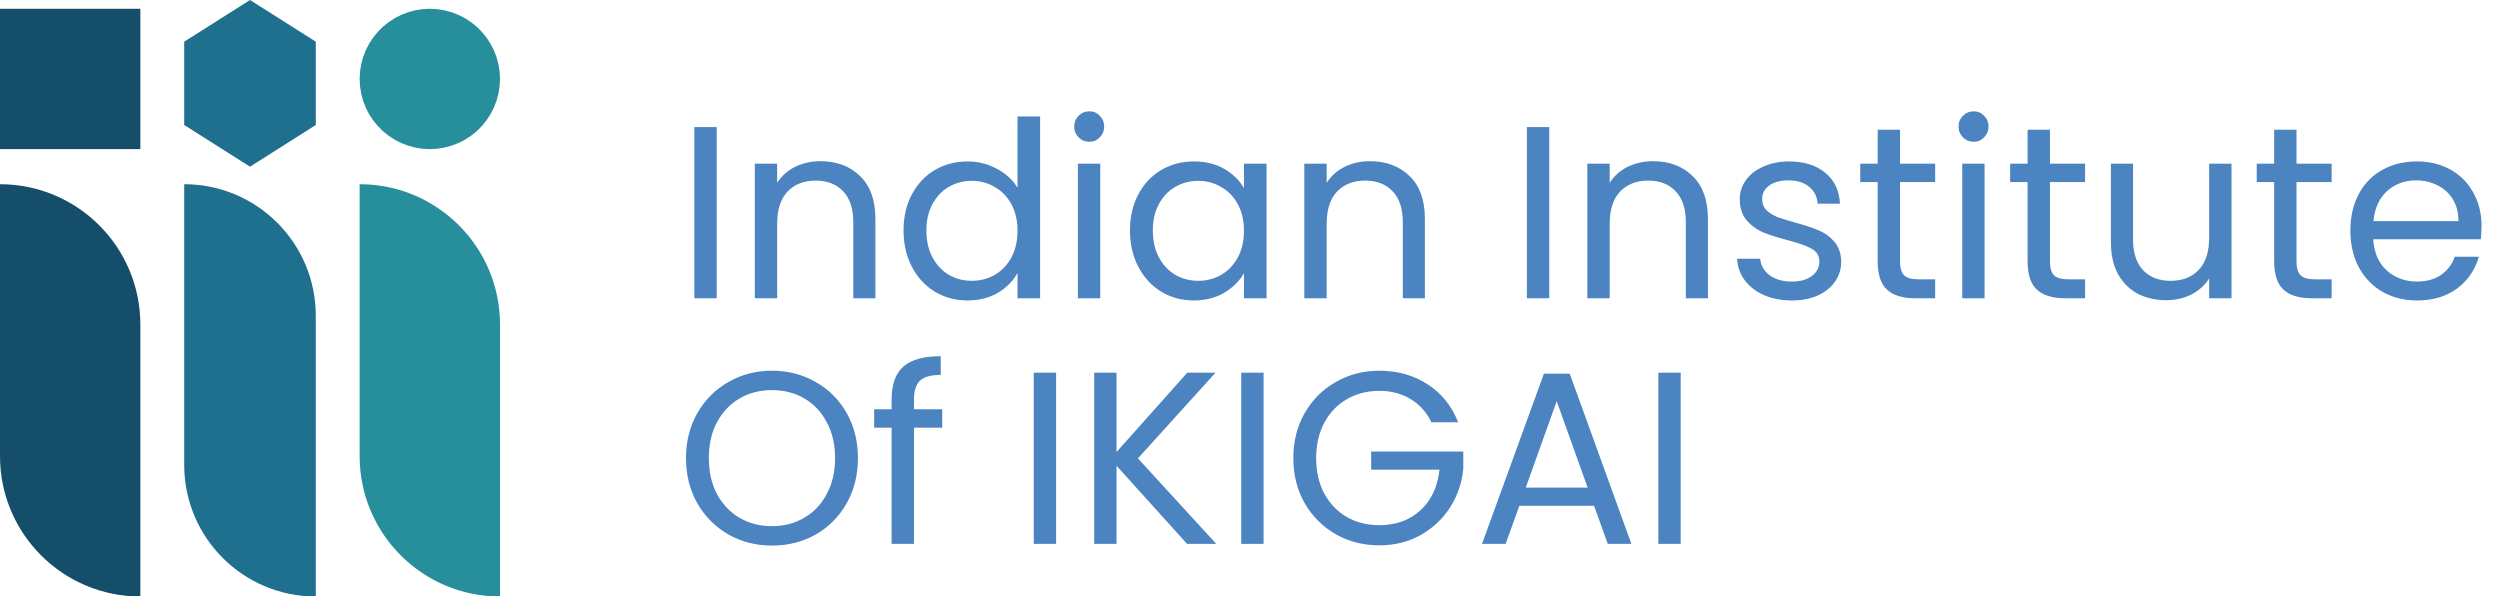 <svg width="285" height="68" viewBox="0 0 285 68" fill="none" xmlns="http://www.w3.org/2000/svg">
<path d="M81.704 14.484V34H79.156V14.484H81.704ZM93.523 18.376C95.389 18.376 96.901 18.945 98.059 20.084C99.216 21.204 99.795 22.828 99.795 24.956V34H97.275V25.32C97.275 23.789 96.892 22.623 96.127 21.82C95.362 20.999 94.316 20.588 92.991 20.588C91.647 20.588 90.573 21.008 89.771 21.848C88.987 22.688 88.595 23.911 88.595 25.516V34H86.047V18.656H88.595V20.84C89.099 20.056 89.78 19.449 90.639 19.02C91.516 18.591 92.478 18.376 93.523 18.376ZM103.005 26.272C103.005 24.704 103.322 23.332 103.957 22.156C104.592 20.961 105.46 20.037 106.561 19.384C107.681 18.731 108.932 18.404 110.313 18.404C111.508 18.404 112.618 18.684 113.645 19.244C114.672 19.785 115.456 20.504 115.997 21.4V13.28H118.573V34H115.997V31.116C115.493 32.031 114.746 32.787 113.757 33.384C112.768 33.963 111.61 34.252 110.285 34.252C108.922 34.252 107.681 33.916 106.561 33.244C105.46 32.572 104.592 31.629 103.957 30.416C103.322 29.203 103.005 27.821 103.005 26.272ZM115.997 26.3C115.997 25.143 115.764 24.135 115.297 23.276C114.83 22.417 114.196 21.764 113.393 21.316C112.609 20.849 111.741 20.616 110.789 20.616C109.837 20.616 108.969 20.84 108.185 21.288C107.401 21.736 106.776 22.389 106.309 23.248C105.842 24.107 105.609 25.115 105.609 26.272C105.609 27.448 105.842 28.475 106.309 29.352C106.776 30.211 107.401 30.873 108.185 31.34C108.969 31.788 109.837 32.012 110.789 32.012C111.741 32.012 112.609 31.788 113.393 31.34C114.196 30.873 114.83 30.211 115.297 29.352C115.764 28.475 115.997 27.457 115.997 26.3ZM124.195 16.164C123.71 16.164 123.299 15.996 122.963 15.66C122.627 15.324 122.459 14.913 122.459 14.428C122.459 13.943 122.627 13.532 122.963 13.196C123.299 12.86 123.71 12.692 124.195 12.692C124.662 12.692 125.054 12.86 125.371 13.196C125.707 13.532 125.875 13.943 125.875 14.428C125.875 14.913 125.707 15.324 125.371 15.66C125.054 15.996 124.662 16.164 124.195 16.164ZM125.427 18.656V34H122.879V18.656H125.427ZM128.818 26.272C128.818 24.704 129.135 23.332 129.77 22.156C130.404 20.961 131.272 20.037 132.374 19.384C133.494 18.731 134.735 18.404 136.098 18.404C137.442 18.404 138.608 18.693 139.598 19.272C140.587 19.851 141.324 20.579 141.81 21.456V18.656H144.386V34H141.81V31.144C141.306 32.04 140.55 32.787 139.542 33.384C138.552 33.963 137.395 34.252 136.07 34.252C134.707 34.252 133.475 33.916 132.374 33.244C131.272 32.572 130.404 31.629 129.77 30.416C129.135 29.203 128.818 27.821 128.818 26.272ZM141.81 26.3C141.81 25.143 141.576 24.135 141.11 23.276C140.643 22.417 140.008 21.764 139.206 21.316C138.422 20.849 137.554 20.616 136.602 20.616C135.65 20.616 134.782 20.84 133.998 21.288C133.214 21.736 132.588 22.389 132.122 23.248C131.655 24.107 131.422 25.115 131.422 26.272C131.422 27.448 131.655 28.475 132.122 29.352C132.588 30.211 133.214 30.873 133.998 31.34C134.782 31.788 135.65 32.012 136.602 32.012C137.554 32.012 138.422 31.788 139.206 31.34C140.008 30.873 140.643 30.211 141.11 29.352C141.576 28.475 141.81 27.457 141.81 26.3ZM156.167 18.376C158.034 18.376 159.546 18.945 160.703 20.084C161.861 21.204 162.439 22.828 162.439 24.956V34H159.919V25.32C159.919 23.789 159.537 22.623 158.771 21.82C158.006 20.999 156.961 20.588 155.635 20.588C154.291 20.588 153.218 21.008 152.415 21.848C151.631 22.688 151.239 23.911 151.239 25.516V34H148.691V18.656H151.239V20.84C151.743 20.056 152.425 19.449 153.283 19.02C154.161 18.591 155.122 18.376 156.167 18.376ZM176.614 14.484V34H174.066V14.484H176.614ZM188.433 18.376C190.3 18.376 191.812 18.945 192.969 20.084C194.126 21.204 194.705 22.828 194.705 24.956V34H192.185V25.32C192.185 23.789 191.802 22.623 191.037 21.82C190.272 20.999 189.226 20.588 187.901 20.588C186.557 20.588 185.484 21.008 184.681 21.848C183.897 22.688 183.505 23.911 183.505 25.516V34H180.957V18.656H183.505V20.84C184.009 20.056 184.69 19.449 185.549 19.02C186.426 18.591 187.388 18.376 188.433 18.376ZM204.299 34.252C203.123 34.252 202.069 34.056 201.135 33.664C200.202 33.253 199.465 32.693 198.923 31.984C198.382 31.256 198.083 30.425 198.027 29.492H200.659C200.734 30.257 201.089 30.883 201.723 31.368C202.377 31.853 203.226 32.096 204.271 32.096C205.242 32.096 206.007 31.881 206.567 31.452C207.127 31.023 207.407 30.481 207.407 29.828C207.407 29.156 207.109 28.661 206.511 28.344C205.914 28.008 204.99 27.681 203.739 27.364C202.601 27.065 201.667 26.767 200.939 26.468C200.23 26.151 199.614 25.693 199.091 25.096C198.587 24.48 198.335 23.677 198.335 22.688C198.335 21.904 198.569 21.185 199.035 20.532C199.502 19.879 200.165 19.365 201.023 18.992C201.882 18.6 202.862 18.404 203.963 18.404C205.662 18.404 207.034 18.833 208.079 19.692C209.125 20.551 209.685 21.727 209.759 23.22H207.211C207.155 22.417 206.829 21.773 206.231 21.288C205.653 20.803 204.869 20.56 203.879 20.56C202.965 20.56 202.237 20.756 201.695 21.148C201.154 21.54 200.883 22.053 200.883 22.688C200.883 23.192 201.042 23.612 201.359 23.948C201.695 24.265 202.106 24.527 202.591 24.732C203.095 24.919 203.786 25.133 204.663 25.376C205.765 25.675 206.661 25.973 207.351 26.272C208.042 26.552 208.63 26.981 209.115 27.56C209.619 28.139 209.881 28.895 209.899 29.828C209.899 30.668 209.666 31.424 209.199 32.096C208.733 32.768 208.07 33.3 207.211 33.692C206.371 34.065 205.401 34.252 204.299 34.252ZM216.604 20.756V29.8C216.604 30.547 216.763 31.079 217.08 31.396C217.397 31.695 217.948 31.844 218.732 31.844H220.608V34H218.312C216.893 34 215.829 33.673 215.12 33.02C214.411 32.367 214.056 31.293 214.056 29.8V20.756H212.068V18.656H214.056V14.792H216.604V18.656H220.608V20.756H216.604ZM225.011 16.164C224.526 16.164 224.115 15.996 223.779 15.66C223.443 15.324 223.275 14.913 223.275 14.428C223.275 13.943 223.443 13.532 223.779 13.196C224.115 12.86 224.526 12.692 225.011 12.692C225.478 12.692 225.87 12.86 226.187 13.196C226.523 13.532 226.691 13.943 226.691 14.428C226.691 14.913 226.523 15.324 226.187 15.66C225.87 15.996 225.478 16.164 225.011 16.164ZM226.243 18.656V34H223.695V18.656H226.243ZM233.694 20.756V29.8C233.694 30.547 233.853 31.079 234.17 31.396C234.487 31.695 235.038 31.844 235.822 31.844H237.698V34H235.402C233.983 34 232.919 33.673 232.21 33.02C231.501 32.367 231.146 31.293 231.146 29.8V20.756H229.158V18.656H231.146V14.792H233.694V18.656H237.698V20.756H233.694ZM254.393 18.656V34H251.845V31.732C251.36 32.516 250.678 33.132 249.801 33.58C248.942 34.009 247.99 34.224 246.945 34.224C245.75 34.224 244.677 33.981 243.725 33.496C242.773 32.992 242.017 32.245 241.457 31.256C240.916 30.267 240.645 29.063 240.645 27.644V18.656H243.165V27.308C243.165 28.82 243.548 29.987 244.313 30.808C245.078 31.611 246.124 32.012 247.449 32.012C248.812 32.012 249.885 31.592 250.669 30.752C251.453 29.912 251.845 28.689 251.845 27.084V18.656H254.393ZM261.803 20.756V29.8C261.803 30.547 261.962 31.079 262.279 31.396C262.597 31.695 263.147 31.844 263.931 31.844H265.807V34H263.511C262.093 34 261.029 33.673 260.319 33.02C259.61 32.367 259.255 31.293 259.255 29.8V20.756H257.267V18.656H259.255V14.792H261.803V18.656H265.807V20.756H261.803ZM282.895 25.74C282.895 26.225 282.867 26.739 282.811 27.28H270.547C270.64 28.792 271.153 29.977 272.087 30.836C273.039 31.676 274.187 32.096 275.531 32.096C276.632 32.096 277.547 31.844 278.275 31.34C279.021 30.817 279.544 30.127 279.843 29.268H282.587C282.176 30.743 281.355 31.947 280.123 32.88C278.891 33.795 277.36 34.252 275.531 34.252C274.075 34.252 272.768 33.925 271.611 33.272C270.472 32.619 269.576 31.695 268.923 30.5C268.269 29.287 267.943 27.887 267.943 26.3C267.943 24.713 268.26 23.323 268.895 22.128C269.529 20.933 270.416 20.019 271.555 19.384C272.712 18.731 274.037 18.404 275.531 18.404C276.987 18.404 278.275 18.721 279.395 19.356C280.515 19.991 281.373 20.868 281.971 21.988C282.587 23.089 282.895 24.34 282.895 25.74ZM280.263 25.208C280.263 24.237 280.048 23.407 279.619 22.716C279.189 22.007 278.601 21.475 277.855 21.12C277.127 20.747 276.315 20.56 275.419 20.56C274.131 20.56 273.029 20.971 272.115 21.792C271.219 22.613 270.705 23.752 270.575 25.208H280.263ZM88.004 62.196C86.194 62.196 84.542 61.776 83.048 60.936C81.555 60.077 80.37 58.892 79.492 57.38C78.634 55.849 78.204 54.132 78.204 52.228C78.204 50.324 78.634 48.616 79.492 47.104C80.37 45.573 81.555 44.388 83.048 43.548C84.542 42.689 86.194 42.26 88.004 42.26C89.834 42.26 91.495 42.689 92.988 43.548C94.482 44.388 95.658 45.564 96.516 47.076C97.375 48.588 97.804 50.305 97.804 52.228C97.804 54.151 97.375 55.868 96.516 57.38C95.658 58.892 94.482 60.077 92.988 60.936C91.495 61.776 89.834 62.196 88.004 62.196ZM88.004 59.984C89.367 59.984 90.59 59.667 91.672 59.032C92.774 58.397 93.632 57.492 94.248 56.316C94.883 55.14 95.2 53.777 95.2 52.228C95.2 50.66 94.883 49.297 94.248 48.14C93.632 46.964 92.783 46.059 91.7 45.424C90.618 44.789 89.386 44.472 88.004 44.472C86.623 44.472 85.391 44.789 84.308 45.424C83.226 46.059 82.367 46.964 81.732 48.14C81.116 49.297 80.808 50.66 80.808 52.228C80.808 53.777 81.116 55.14 81.732 56.316C82.367 57.492 83.226 58.397 84.308 59.032C85.41 59.667 86.642 59.984 88.004 59.984ZM107.412 48.756H104.192V62H101.644V48.756H99.656V46.656H101.644V45.564C101.644 43.847 102.083 42.596 102.96 41.812C103.856 41.009 105.284 40.608 107.244 40.608V42.736C106.124 42.736 105.331 42.96 104.864 43.408C104.416 43.837 104.192 44.556 104.192 45.564V46.656H107.412V48.756ZM120.396 42.484V62H117.848V42.484H120.396ZM135.322 62L127.286 53.096V62H124.738V42.484H127.286V51.528L135.35 42.484H138.57L129.722 52.256L138.654 62H135.322ZM144.048 42.484V62H141.5V42.484H144.048ZM163.175 48.14C162.633 47.001 161.849 46.124 160.823 45.508C159.796 44.873 158.601 44.556 157.239 44.556C155.876 44.556 154.644 44.873 153.543 45.508C152.46 46.124 151.601 47.02 150.967 48.196C150.351 49.353 150.043 50.697 150.043 52.228C150.043 53.759 150.351 55.103 150.967 56.26C151.601 57.417 152.46 58.313 153.543 58.948C154.644 59.564 155.876 59.872 157.239 59.872C159.143 59.872 160.711 59.303 161.943 58.164C163.175 57.025 163.893 55.485 164.099 53.544H156.315V51.472H166.815V53.432C166.665 55.037 166.161 56.512 165.303 57.856C164.444 59.181 163.315 60.236 161.915 61.02C160.515 61.785 158.956 62.168 157.239 62.168C155.428 62.168 153.776 61.748 152.283 60.908C150.789 60.049 149.604 58.864 148.727 57.352C147.868 55.84 147.439 54.132 147.439 52.228C147.439 50.324 147.868 48.616 148.727 47.104C149.604 45.573 150.789 44.388 152.283 43.548C153.776 42.689 155.428 42.26 157.239 42.26C159.311 42.26 161.14 42.773 162.727 43.8C164.332 44.827 165.499 46.273 166.227 48.14H163.175ZM181.72 57.66H173.208L171.64 62H168.952L176.008 42.596H178.948L185.976 62H183.288L181.72 57.66ZM180.992 55.588L177.464 45.732L173.936 55.588H180.992ZM191.599 42.484V62H189.051V42.484H191.599Z" fill="#4B84C0"/>
<path d="M0 21C8.837 21 16 28.163 16 37V68C7.164 68 0 60.837 0 52V21Z" fill="#154E6A"/>
<path d="M21 21C29.285 21 36 27.716 36 36V68C27.716 68 21 61.284 21 53V21Z" fill="#1F6F8F"/>
<path d="M41 21C49.837 21 57 28.163 57 37V68C48.164 68 41 60.837 41 52V21Z" fill="#278E9C"/>
<rect x="0" y="1" width="16" height="16" fill="#154E6A"/>
<path d="M28.5 0L36 4.75V14.25L28.5 19L21 14.25V4.75L28.5 0Z" fill="#1F6F8F"/>
<path d="M49 1L49.837 1.044L50.663 1.175L51.472 1.392L52.254 1.692L53 2.072L53.703 2.528L54.353 3.055L54.945 3.647L55.472 4.298L55.928 5L56.309 5.746L56.609 6.528L56.825 7.337L56.956 8.164L57 9L56.956 9.836L56.825 10.663L56.609 11.472L56.309 12.254L55.928 13L55.472 13.702L54.945 14.353L54.353 14.945L53.703 15.472L53 15.928L52.254 16.308L51.472 16.608L50.663 16.825L49.837 16.956L49 17L48.164 16.956L47.337 16.825L46.528 16.608L45.746 16.308L45 15.928L44.298 15.472L43.647 14.945L43.055 14.353L42.528 13.702L42.072 13L41.692 12.254L41.392 11.472L41.175 10.663L41.044 9.836L41 9L41.044 8.164L41.175 7.337L41.392 6.528L41.692 5.746L42.072 5L42.528 4.298L43.055 3.647L43.647 3.055L44.298 2.528L45 2.072L45.746 1.692L46.528 1.392L47.337 1.175L48.164 1.044L49 1Z" fill="#278E9C"/>
</svg>
